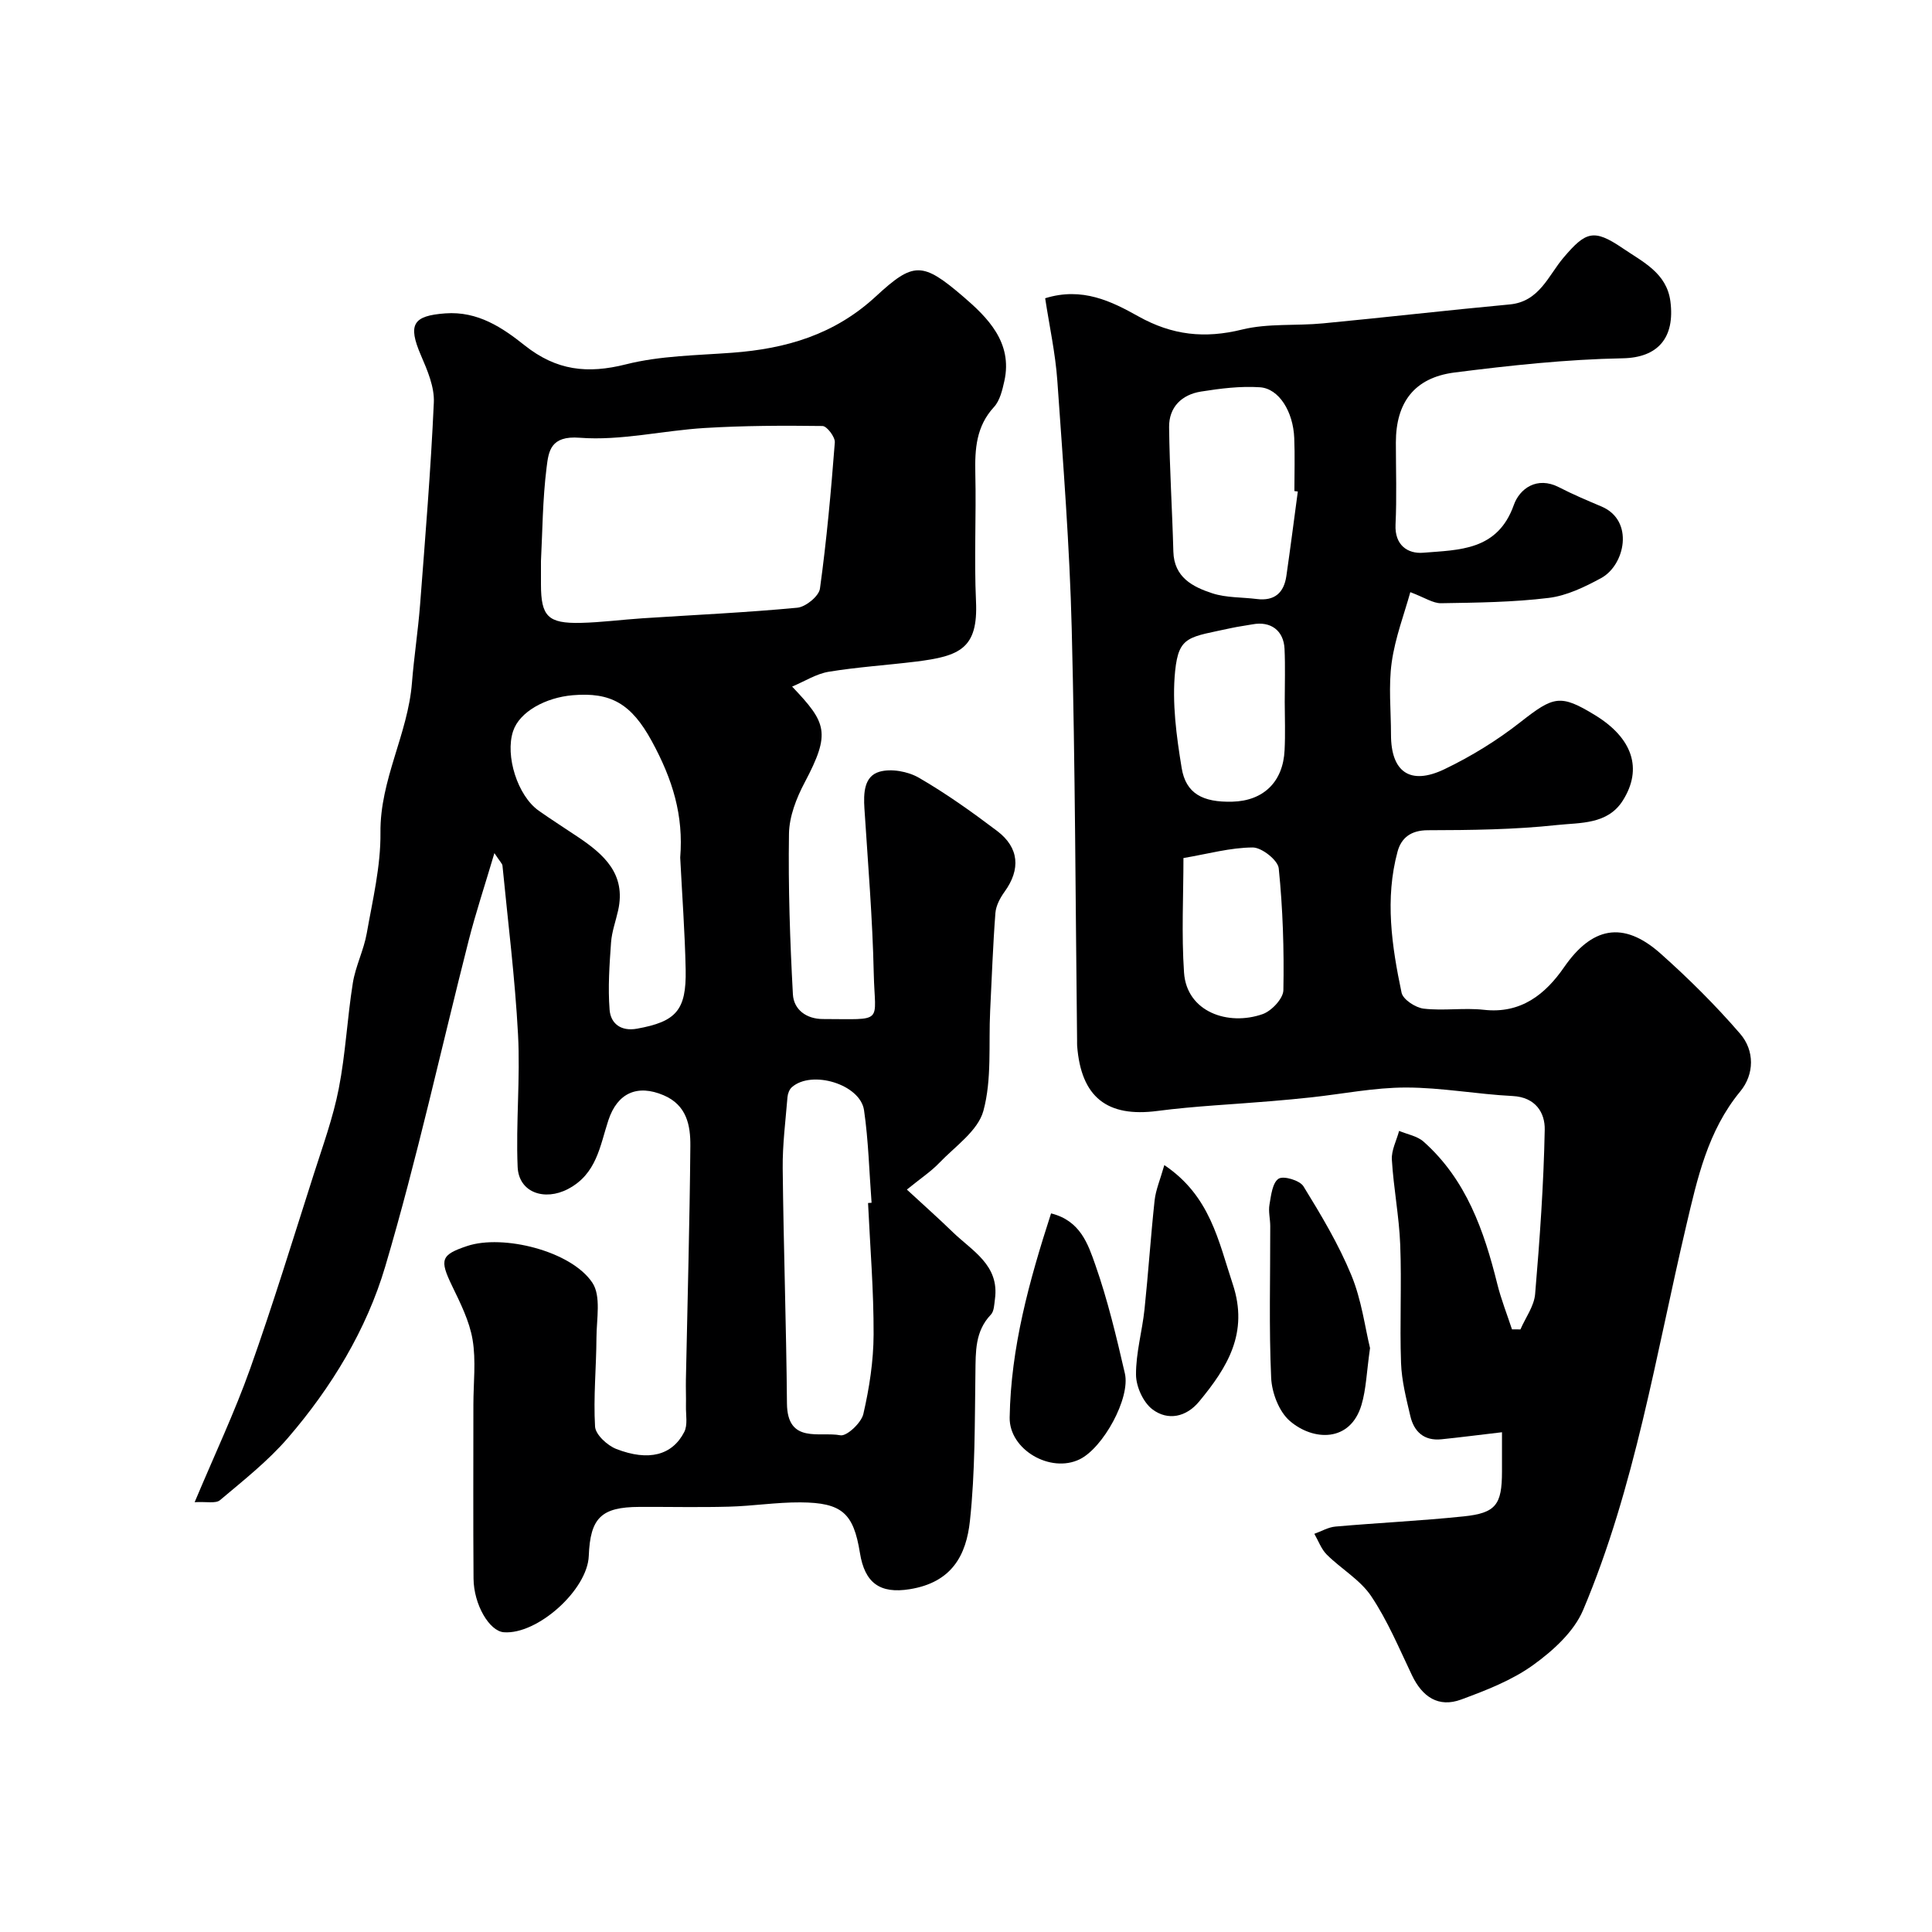 <svg enable-background="new 0 0 400 400" viewBox="0 0 400 400" xmlns="http://www.w3.org/2000/svg"><g fill="#000001"><path d="m40.3 311.01c4.16-9.9 8.27-18.59 11.48-27.6 4.74-13.32 8.88-26.86 13.19-40.33 1.87-5.86 4-11.7 5.17-17.71 1.41-7.2 1.75-14.6 2.91-21.85.56-3.49 2.26-6.79 2.88-10.28 1.22-6.91 2.91-13.9 2.84-20.85-.12-10.95 5.69-20.41 6.52-31.02.43-5.39 1.26-10.75 1.68-16.14 1.07-13.95 2.22-27.91 2.85-41.89.15-3.22-1.33-6.67-2.66-9.75-2.79-6.46-1.64-8.22 5.05-8.71 6.73-.49 11.84 2.98 16.41 6.62 6.59 5.24 13.02 5.94 20.99 3.93 7.09-1.79 14.64-1.85 22-2.4 11.13-.83 21.14-3.73 29.71-11.65 7.82-7.22 9.63-7.24 18.12.04 4.97 4.26 10.28 9.48 8.5 17.47-.42 1.88-.92 4.04-2.14 5.37-3.7 4.02-3.98 8.69-3.87 13.75.2 8.83-.26 17.68.14 26.49.45 9.73-3.28 11.35-12.46 12.48-6.01.74-12.06 1.12-18.03 2.1-2.56.42-4.94 1.96-7.58 3.07 7.14 7.51 8.05 9.55 2.59 19.87-1.71 3.23-3.19 7.04-3.24 10.61-.17 11.07.21 22.16.81 33.22.17 3.19 2.8 5.13 6.22 5.13 12.87.01 10.75 1.08 10.52-9.49-.25-11.37-1.2-22.73-1.93-34.09-.2-3.15-.1-6.67 3.08-7.61 2.44-.72 5.93-.08 8.21 1.24 5.63 3.26 10.97 7.07 16.17 11 4.6 3.47 4.9 7.97 1.56 12.59-.92 1.27-1.78 2.88-1.9 4.39-.52 6.75-.75 13.53-1.09 20.29-.34 6.93.38 14.15-1.4 20.69-1.13 4.15-5.88 7.37-9.19 10.83-1.67 1.74-3.74 3.1-6.65 5.47 3.48 3.22 6.53 5.92 9.45 8.76 4.04 3.93 9.76 6.85 8.78 13.93-.15 1.1-.17 2.5-.84 3.2-3.3 3.46-3.14 7.65-3.2 11.98-.15 10.26-.04 20.58-1.14 30.75-.76 7.05-3.71 12.72-12.48 14.12-6.13.98-9.29-1.27-10.29-7.51-1.33-8.23-3.69-10.42-12.33-10.47-4.93-.03-9.86.76-14.8.89-6.19.17-12.38.02-18.57.05-7.86.03-10.14 2.27-10.44 10.15-.27 7.03-10.63 16.33-17.59 15.8-2.99-.23-6.23-5.72-6.27-11.13-.09-12-.03-23.99-.03-35.99 0-4.5.57-9.09-.17-13.47-.65-3.86-2.54-7.59-4.27-11.18-2.58-5.36-2.31-6.38 3.16-8.2 7.38-2.46 21.53 1.01 25.91 7.6 1.84 2.76.87 7.51.85 11.36-.03 6.15-.65 12.32-.29 18.43.1 1.67 2.55 3.92 4.41 4.64 6.69 2.59 11.56 1.31 14.05-3.51.76-1.47.32-3.57.36-5.38.04-1.85-.05-3.69-.01-5.54.32-16.1.78-32.19.92-48.29.04-4.25-.72-8.48-5.56-10.53-5.38-2.28-9.53-.51-11.41 5.18-1.76 5.34-2.41 11.13-8.38 14.25-4.8 2.51-10.19.77-10.41-4.61-.38-9.13.57-18.31.08-27.43-.62-11.67-2.09-23.29-3.22-34.93-.04-.39-.46-.75-1.67-2.58-2.01 6.78-3.86 12.35-5.31 18.02-5.74 22.52-10.69 45.26-17.28 67.53-3.88 13.11-11.14 25.06-20.16 35.53-4.13 4.79-9.2 8.78-14.06 12.88-.88.75-2.79.28-5.25.42zm71.7-194.84v4.84c.01 6.6 1.44 8.1 8.24 7.95 4.27-.1 8.52-.67 12.79-.95 10.69-.7 21.4-1.18 32.05-2.19 1.73-.16 4.46-2.39 4.68-3.94 1.39-10.05 2.3-20.17 3.08-30.28.09-1.11-1.64-3.39-2.55-3.4-8.12-.11-16.26-.08-24.36.41-8.67.52-17.39 2.68-25.92 2.02-6.04-.47-6.43 2.8-6.84 6.13-.84 6.69-.86 13.49-1.17 19.41zm28.83 61.38c.7-8.72-1.52-16.09-5.89-24.11-4.25-7.79-8.51-10.17-16.38-9.5-5.6.48-11 3.41-12.33 7.44-1.69 5.09.93 13.37 5.3 16.46 2.65 1.87 5.39 3.61 8.09 5.42 5.42 3.63 10.03 7.7 8.36 15.22-.49 2.22-1.31 4.41-1.47 6.66-.33 4.63-.66 9.31-.3 13.92.22 2.86 2.35 4.52 5.67 3.92 8.08-1.46 10.24-3.79 10.08-12.21-.16-7.76-.74-15.5-1.13-23.22zm38.89 71.52c.24-.02.49-.03.73-.05-.49-6.39-.64-12.83-1.56-19.16-.78-5.37-10.82-8.4-14.94-4.77-.52.45-.85 1.34-.91 2.05-.4 4.91-1.04 9.84-.99 14.75.17 16.23.74 32.45.88 48.67.07 8.48 6.81 5.78 11.06 6.6 1.32.25 4.34-2.58 4.76-4.42 1.24-5.38 2.1-10.96 2.12-16.46.03-9.07-.72-18.14-1.15-27.21z"/><path d="m314.79 275.24c1.05-2.43 2.82-4.8 3.04-7.3.96-11.33 1.77-22.69 1.99-34.05.07-3.5-1.89-6.73-6.64-6.97-7.38-.37-14.73-1.76-22.1-1.76-6.52 0-13.03 1.32-19.55 2.03-2.77.3-5.55.56-8.32.79-7.86.67-15.77 1.01-23.58 2.03-10.39 1.36-15.81-2.82-16.62-13.5-.03-.33 0-.67-.01-1-.33-28.43-.39-56.86-1.11-85.28-.43-17.15-1.78-34.28-2.98-51.4-.4-5.68-1.64-11.3-2.52-17.08 7.68-2.39 13.76.65 19.3 3.75 7.02 3.92 13.73 4.64 21.47 2.73 5.36-1.32 11.17-.74 16.75-1.28 12.89-1.23 25.76-2.72 38.66-3.92 6.15-.57 8-6 11.14-9.69 4.58-5.38 6.22-6.05 12.23-1.96 4.2 2.86 9.14 5.14 9.9 11.03.96 7.49-2.55 11.64-9.88 11.77-11.65.22-23.31 1.48-34.88 2.95-8.28 1.09-12.08 6.23-12.08 14.49 0 5.67.2 11.34-.07 16.99-.2 4.3 2.56 6.08 5.71 5.83 7.46-.61 15.42-.4 18.78-9.89 1.18-3.34 4.76-6.04 9.37-3.66 2.85 1.47 5.83 2.73 8.79 3.98 6.85 2.91 4.85 12.13-.07 14.81-3.39 1.84-7.12 3.65-10.86 4.11-7.36.9-14.84.98-22.28 1.1-1.69.03-3.39-1.17-6.38-2.29-1.22 4.43-3.13 9.39-3.85 14.52-.69 4.9-.15 9.98-.15 14.98 0 7.72 3.95 10.56 11.06 7.16 5.55-2.66 10.92-5.97 15.76-9.77 6.84-5.36 8.22-5.83 15.42-1.43 7.76 4.74 9.92 11.09 5.76 17.68-3.16 5.01-8.87 4.56-13.6 5.07-8.87.96-17.85 1.06-26.78 1.08-3.5.01-5.49 1.58-6.26 4.42-2.65 9.78-1.2 19.57.83 29.22.3 1.41 2.89 3.1 4.58 3.3 4.11.48 8.35-.22 12.47.24 7.69.86 12.74-3.24 16.6-8.82 5.66-8.19 12.13-9.81 19.98-2.82 5.82 5.18 11.39 10.71 16.47 16.6 3.01 3.48 2.96 8.38.02 11.94-6.74 8.16-8.9 18.09-11.19 27.82-6.3 26.75-10.57 54.06-21.34 79.55-1.9 4.49-6.23 8.42-10.34 11.38-4.41 3.18-9.74 5.24-14.91 7.15-4.71 1.74-8.05-.56-10.18-5.01-2.65-5.55-5.05-11.32-8.45-16.39-2.27-3.39-6.2-5.63-9.18-8.59-1.16-1.15-1.75-2.87-2.59-4.32 1.46-.52 2.88-1.37 4.37-1.5 8.85-.78 17.73-1.19 26.56-2.11 6.67-.69 7.91-2.44 7.92-9.25 0-2.71 0-5.42 0-8.17-4.89.57-8.72 1.07-12.55 1.46-3.56.36-5.66-1.55-6.42-4.79-.85-3.63-1.8-7.33-1.93-11.02-.29-8.15.15-16.34-.17-24.49-.23-5.88-1.38-11.71-1.73-17.59-.12-1.95.97-3.97 1.5-5.96 1.71.72 3.76 1.06 5.07 2.23 8.84 7.86 12.52 18.44 15.27 29.51.79 3.17 2.01 6.24 3.03 9.35.59 0 1.17.01 1.75.01zm-46.09-173.48c-.24-.03-.47-.06-.71-.09 0-3.66.12-7.32-.03-10.97-.22-5.49-3.16-10.26-7.11-10.52-4.04-.27-8.18.25-12.2.89-3.97.63-6.65 3.21-6.6 7.37.1 8.59.65 17.17.88 25.75.14 5.35 4.01 7.32 8.08 8.65 2.89.94 6.12.79 9.2 1.18 3.67.46 5.62-1.29 6.12-4.78.84-5.83 1.59-11.66 2.37-17.48zm-2.71 43.56c0-3.66.13-7.33-.04-10.98-.18-3.82-2.88-5.78-6.62-5.08-1.43.27-2.89.44-4.31.75-8.85 1.94-10.96 1.55-11.72 8.91-.67 6.59.27 13.47 1.35 20.08.87 5.31 4.37 7.14 10.5 6.98 6.44-.17 10.51-4.11 10.81-10.68.17-3.32.04-6.65.03-9.98zm-20.97 32.33c0 7.79-.42 15.78.12 23.7.55 8.18 9.15 11.12 16.28 8.61 1.85-.65 4.26-3.22 4.29-4.95.16-8.41-.11-16.86-.96-25.22-.17-1.69-3.51-4.33-5.38-4.33-4.64.02-9.27 1.33-14.35 2.19z"/><path d="m217.61 251.22c6.08 1.5 7.67 6.41 9.16 10.64 2.57 7.31 4.37 14.91 6.12 22.48 1.19 5.12-4.5 15.42-9.35 17.79-6.06 2.96-14.61-2-14.5-8.65.24-14.46 4.02-28.2 8.57-42.26z"/><path d="m283.65 279.1c-.71 4.99-.8 8.5-1.76 11.74-2.32 7.86-10.03 7.51-14.85 3.35-2.24-1.93-3.72-5.84-3.86-8.92-.47-10.45-.17-20.94-.19-31.41 0-1.49-.41-3.02-.16-4.45.33-1.92.61-4.54 1.89-5.37 1.01-.66 4.39.34 5.15 1.58 3.65 5.93 7.27 11.98 9.91 18.39 2.13 5.15 2.84 10.9 3.87 15.09z"/><path d="m241.06 241.22c9.52 6.4 11.2 15.72 14.17 24.65 3.35 10.1-1.13 17.25-6.96 24.3-2.67 3.23-6.47 4.03-9.66 1.63-1.91-1.44-3.39-4.69-3.41-7.15-.04-4.52 1.28-9.03 1.76-13.58.79-7.51 1.28-15.05 2.09-22.55.24-2.18 1.16-4.29 2.01-7.3z"/></g></svg>